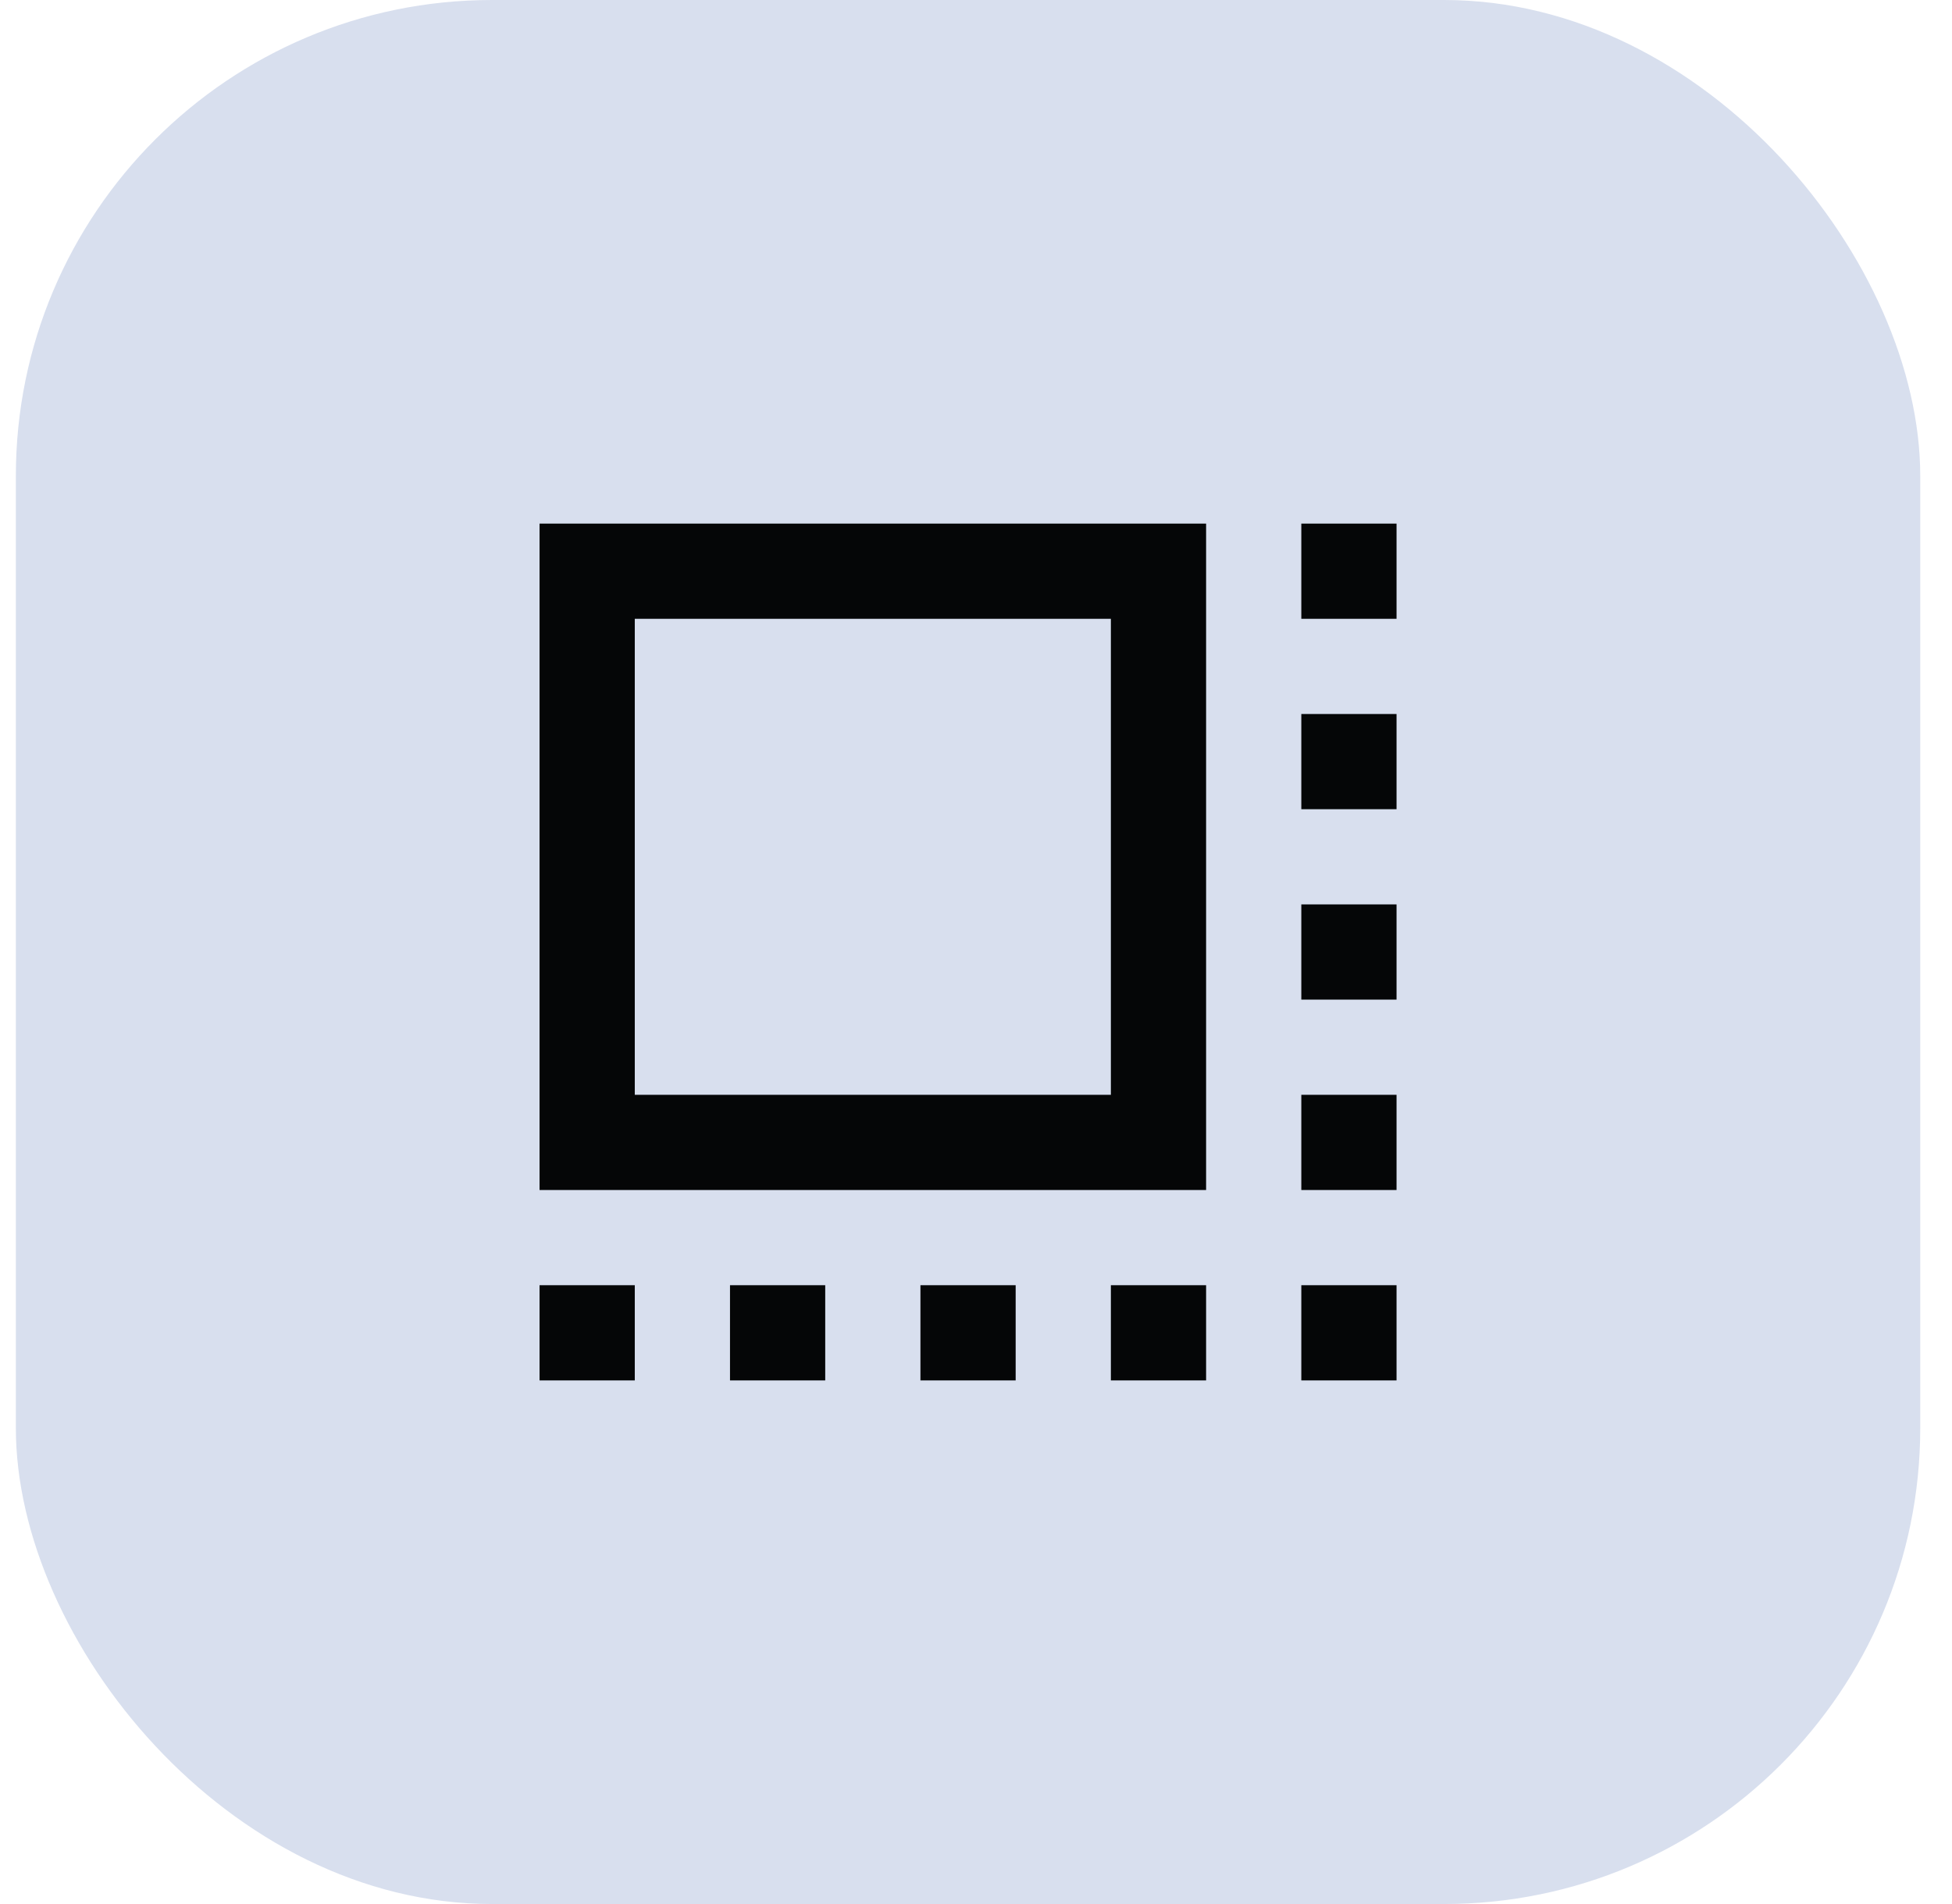 <svg width="41" height="40" viewBox="0 0 41 40" fill="none" xmlns="http://www.w3.org/2000/svg">
<rect x="0.333" width="40" height="40" rx="10" fill="#D8DFEE"/>
<mask id="mask0_5082_12379" style="mask-type:alpha" maskUnits="userSpaceOnUse" x="8" y="8" width="25" height="24">
<rect x="8.333" y="8" width="24" height="24" fill="#D9D9D9"/>
</mask>
<g mask="url(#mask0_5082_12379)">
<path d="M11.333 25V11H25.333V25H11.333ZM13.333 23H23.333V13H13.333V23ZM11.333 29V27H13.333V29H11.333ZM15.333 29V27H17.333V29H15.333ZM19.333 29V27H21.333V29H19.333ZM23.333 29V27H25.333V29H23.333ZM27.333 29V27H29.333V29H27.333ZM27.333 25V23H29.333V25H27.333ZM27.333 21V19H29.333V21H27.333ZM27.333 17V15H29.333V17H27.333ZM27.333 13V11H29.333V13H27.333Z" fill="#050607"/>
</g>
</svg>
